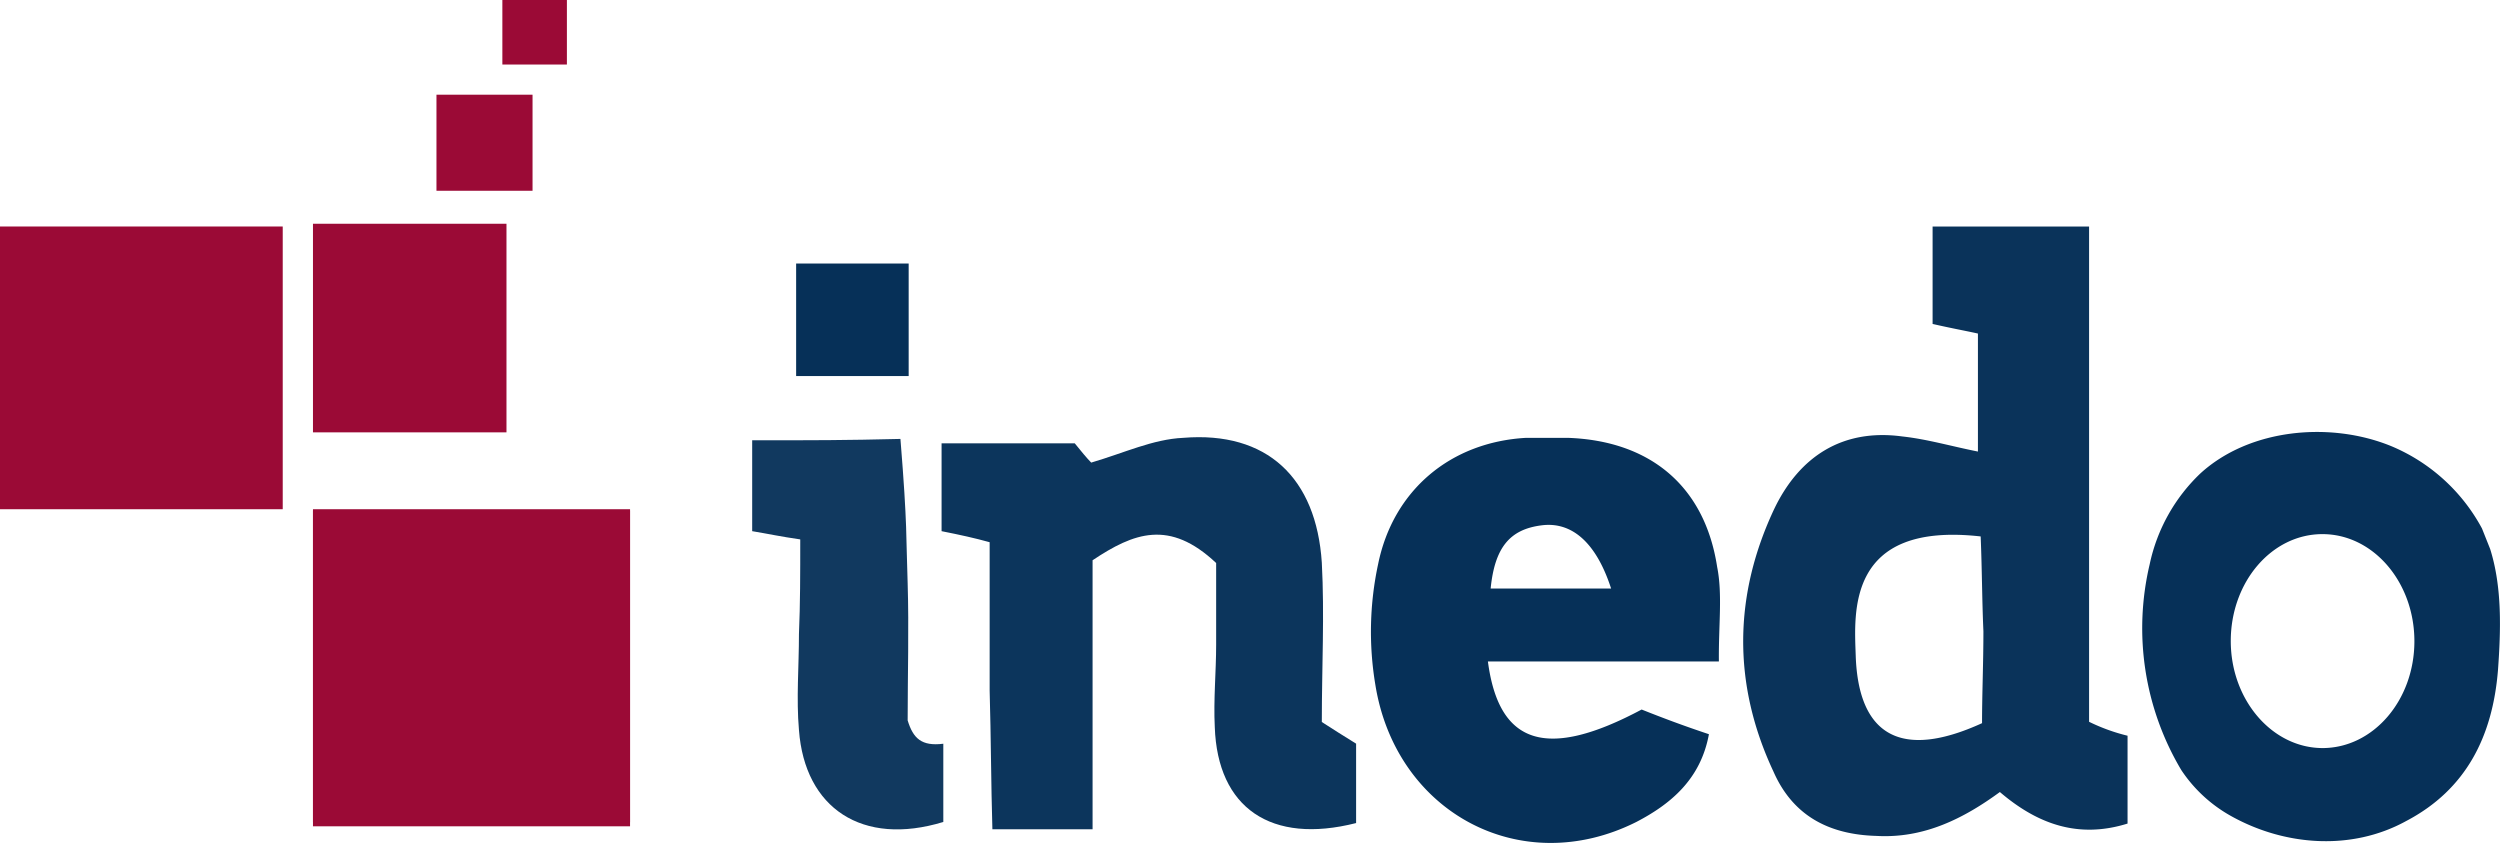 <svg xmlns="http://www.w3.org/2000/svg" width="346.36" height="116.79" viewBox="0 0 346.36 116.79"><title>052cb583-8b1b-4c09-a8a3-61e5e0dc9ed4_inedo-logo</title><g id="d0821b89-33f5-4da6-a15d-73f1564d51d8" data-name="Layer 2"><g id="73337555-db70-4f12-af07-500a2c14f93c" data-name="Layer 1"><path d="M289.43,100V31.38H267.75v13.5c2.47.57,4.57.95,6.28,1.33V62.56c-3.81-.76-7-1.71-10.46-2.09-8.37-1.14-14.26,2.85-17.69,9.89-5.7,12-5.89,24.34-.19,36.51,2.67,6.09,7.61,8.75,14.27,8.94,6.65.38,12.17-2.47,17.11-6.08,5.33,4.56,11,6.46,17.69,4.37V101.93A26.14,26.14,0,0,1,289.43,100Zm-14.83.19c-11.22,5.13-17.12,1.71-17.5-9.32-.19-5.9-1.33-18.64,17.31-16.55.19,4.57.19,8.94.38,13.13C274.79,91.85,274.6,96.22,274.6,100.22Z" style="fill:#0a335a"/><path d="M87.29,113.91H43.36V70.74H87.29Z" style="fill:#9b0834"/><path d="M168.49,78c-6.47-6.09-11.41-4.19-17.12-.38v37.27H137.49c-.19-6.28-.19-12.74-.38-19.21V75.12c-2.09-.58-4-1-6.66-1.53V61.42H148.9c.76.95,1.71,2.1,2.28,2.67,4.57-1.34,8.56-3.24,12.74-3.43,11.6-.95,18.45,5.52,19.21,17.31.38,7.22,0,14.45,0,22.06,1.52,1,3,1.9,4.75,3v11c-11.79,3-19.2-2.09-19.58-13.31-.19-3.81.19-7.61.19-11.41Z" style="fill:#0c355c"/><path d="M110.87,74.73c-2.67-.38-4.38-.76-6.66-1.14V61c8.94,0,12.74,0,20.54-.19,1,12.36.76,13.5,1,20,.19,6.28,0,12.55,0,19,.76,2.47,1.9,3.61,4.94,3.23v10.84c-11.22,3.42-19.2-1.9-20-12.74-.38-4.38,0-8.75,0-13.31C110.87,83.67,110.87,79.49,110.87,74.73Z" style="fill:#11395f"/><path d="M43.36,59.9V31H70.17V59.9Z" style="fill:#9b0a36"/><path d="M237.9,78.54c-1.72-11.22-9.32-17.5-20.73-17.88h-5.71c-10.46.57-18.44,7.23-20.53,17.5a44.56,44.56,0,0,0-.38,16.73c2.85,17.69,20.15,27,36.13,19,4.75-2.47,8.93-5.9,10.08-12.17-3.43-1.14-6.47-2.28-9.32-3.42-13.12,7-19.78,4.94-21.3-6.66h32C238.09,86.53,238.66,82.34,237.9,78.54Zm-31.38,3c.57-5.7,2.66-8.18,7-8.75,4.18-.57,7.6,2.29,9.69,8.75Z" style="fill:#063058"/><rect x="60.47" y="13.12" width="13.31" height="13.31" style="fill:#9b0a36"/><rect x="69.6" width="8.94" height="8.94" style="fill:#9b0a36"/><rect x="43.36" y="70.55" width="43.93" height="43.93" style="fill:#9b0a36"/><rect y="31.38" width="39.17" height="39.17" style="fill:#9b0a36"/><path d="M345,76.07l-1.14-2.86A25.38,25.38,0,0,0,331.27,61.8c-8.37-3.42-19.59-2.47-26.44,3.81a24.31,24.31,0,0,0-7,12.55,38.41,38.41,0,0,0,4.37,28.52A19.85,19.85,0,0,0,309,113c7.41,4.18,16.73,4.94,24.34.76,8.37-4.38,12-11.79,12.74-20.92C346.48,87.29,346.67,81.39,345,76.07Zm-23.2,27.57c-7,0-12.74-6.66-12.74-14.83S314.72,74,321.76,74s12.74,6.66,12.74,14.84S328.8,103.64,321.76,103.64Z" style="fill:#063058"/><rect x="110.3" y="36.51" width="15.59" height="15.59" style="fill:#063058"/></g></g></svg>